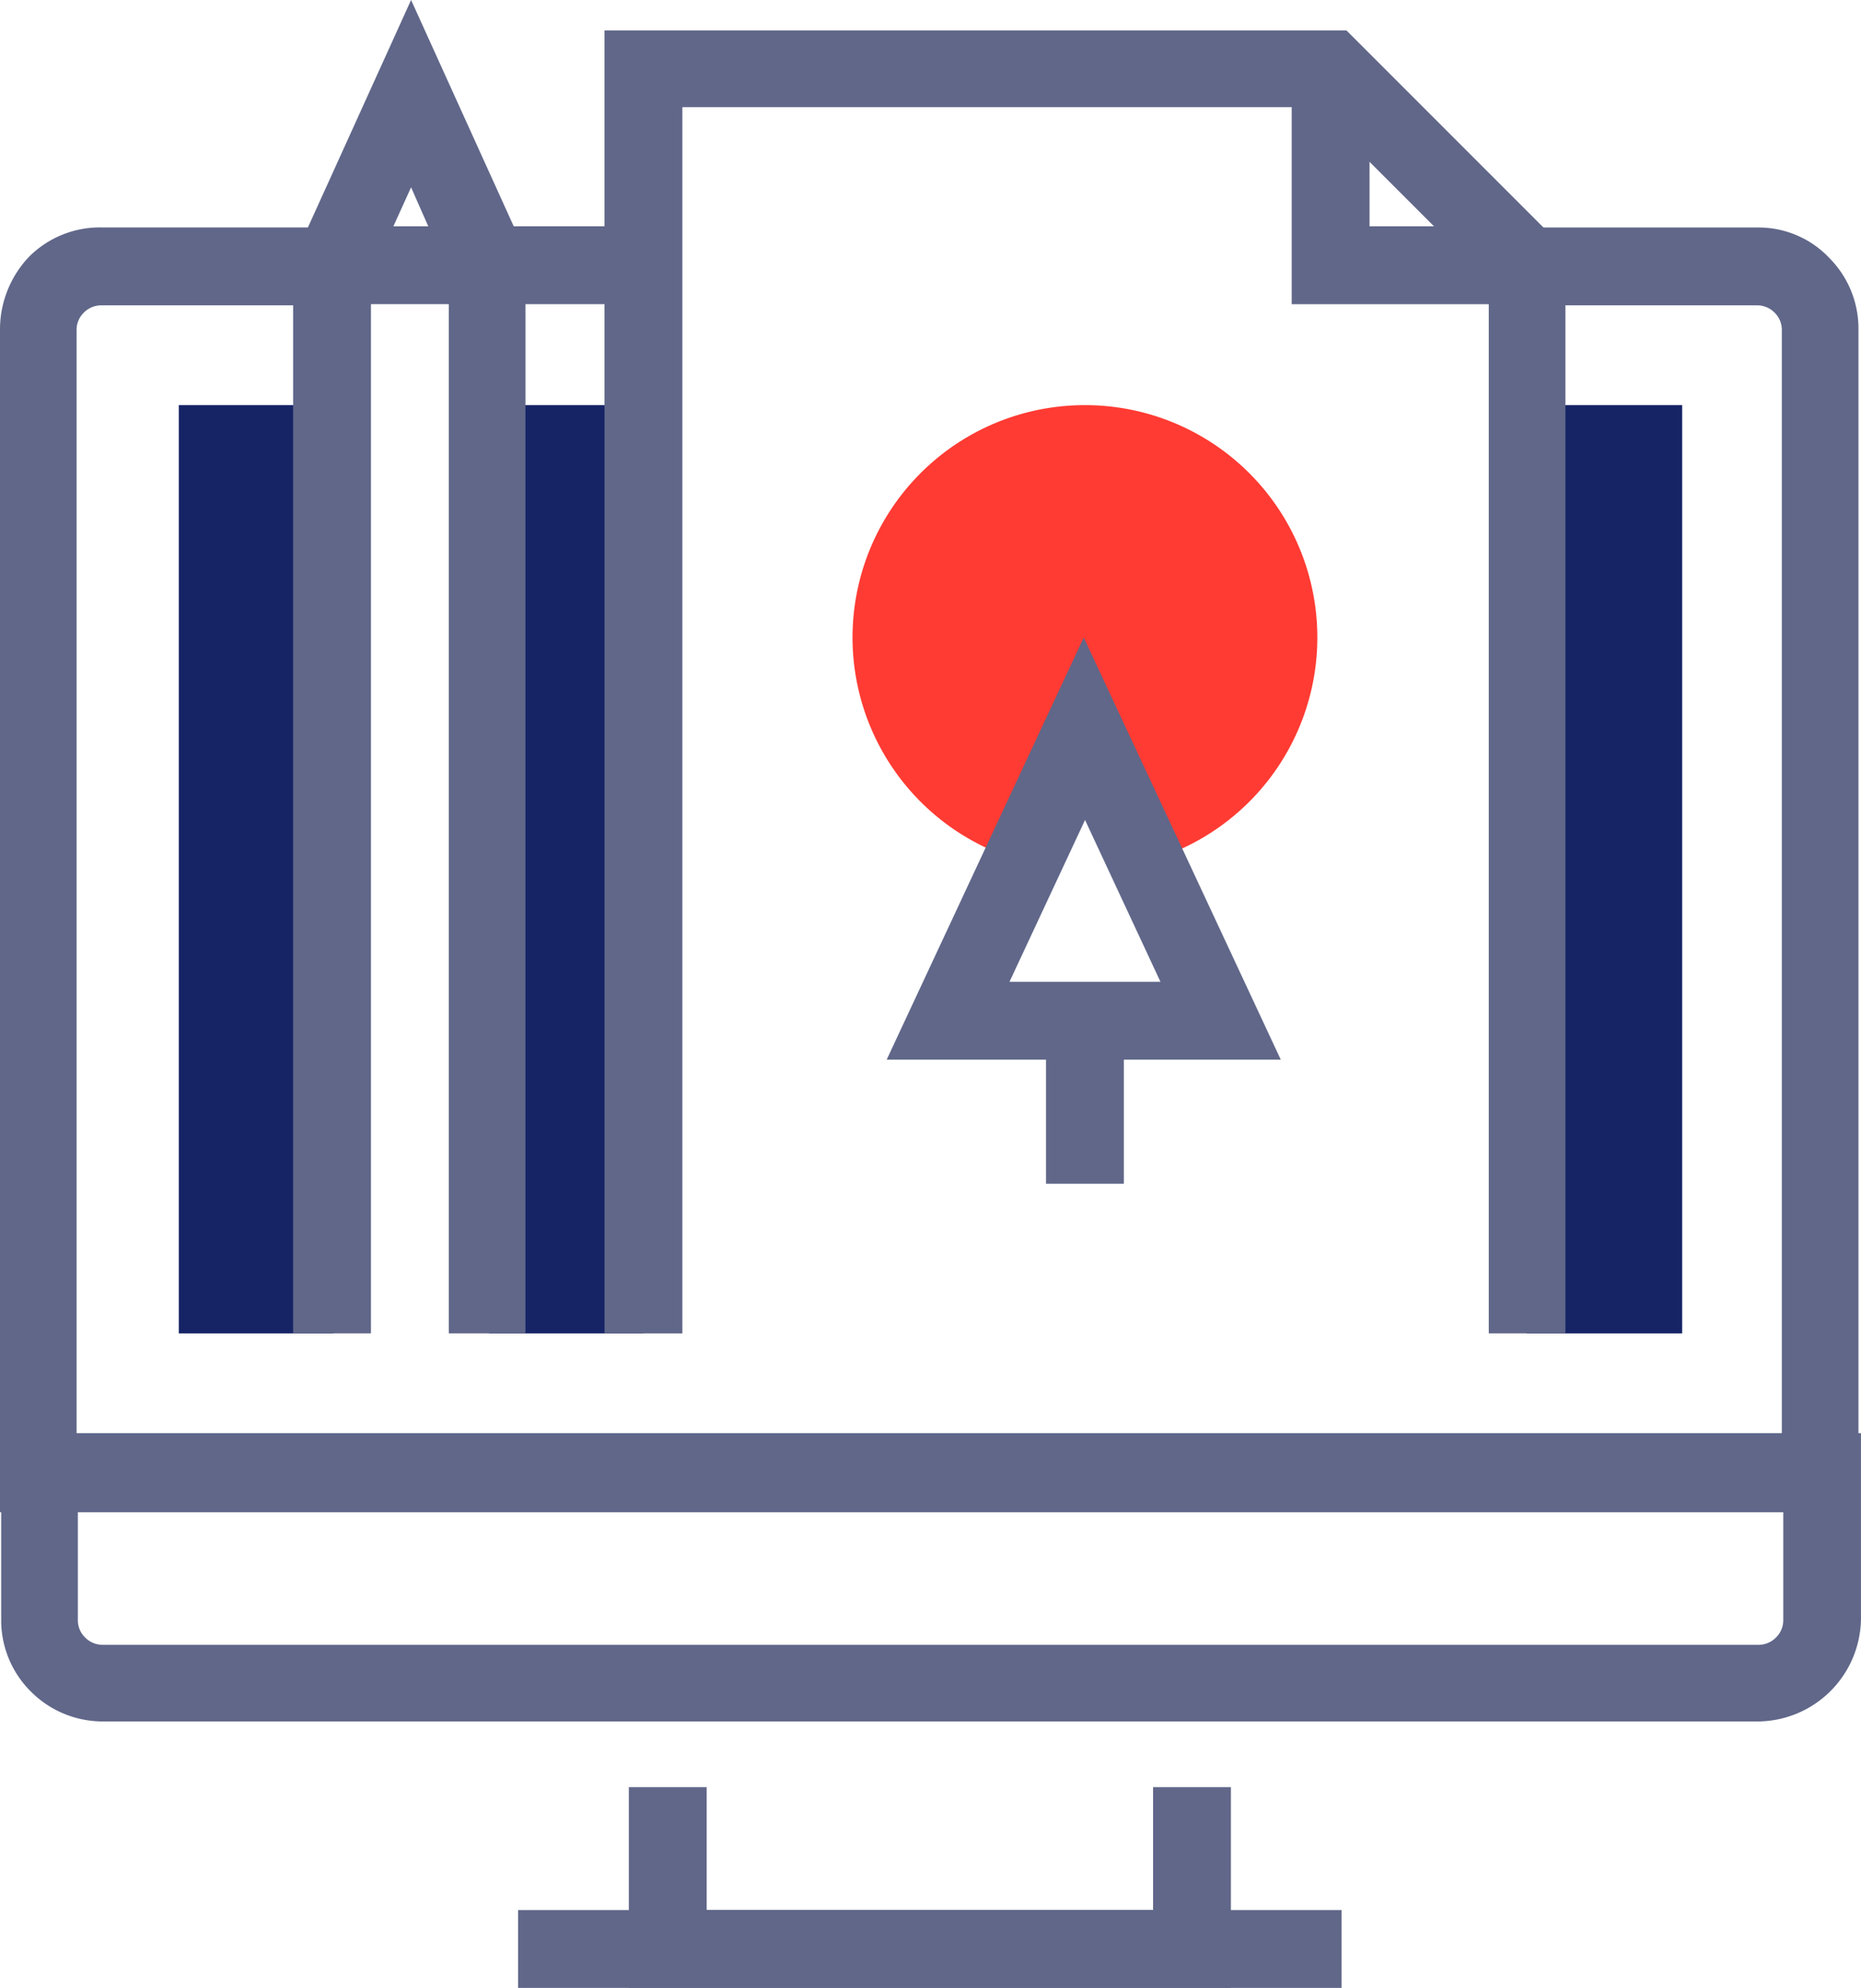 <svg xmlns="http://www.w3.org/2000/svg" width="65.349" height="69.789" viewBox="0 0 65.349 69.789">
  <g id="Groupe_898" data-name="Groupe 898" transform="translate(-1055.211 -579.72)">
    <path id="polygon227" d="M5827.142,4117.047H5806V4110h2.734v4.313h15.675V4110h2.733Z" transform="translate(-4728.708 -3467.538)" fill="#606789"/>
    <path id="polygon229" d="M5715,4213.734h28.916V4211H5715Z" transform="translate(-4641.595 -3564.224)" fill="#606789"/>
    <path id="path231" d="M5354.305,2873.1H5289v-41.558a3.707,3.707,0,0,1,1.025-2.52,3.519,3.519,0,0,1,2.52-1.025h8.115v2.734h-8.115a.87.87,0,0,0-.6.256.843.843,0,0,0-.256.6v38.824h59.88v-38.824a.843.843,0,0,0-.256-.6.87.87,0,0,0-.6-.256H5342.6V2828h8.115a3.419,3.419,0,0,1,2.52,1.068,3.519,3.519,0,0,1,1.025,2.52v41.558Z" transform="translate(-4233.789 -2240.293)" fill="#606789"/>
    <path id="polygon233" d="M5691,2829.734h5.424V2827H5691Z" transform="translate(-4618.62 -2239.336)" fill="#606789"/>
    <path id="polygon235" d="M5436,3006.589h5.424V2974H5436Z" transform="translate(-4374.51 -2380.057)" fill="#162466"/>
    <path id="polygon237" d="M5691,3006.589h5.424V2974H5691Z" transform="translate(-4618.62 -2380.057)" fill="#162466"/>
    <path id="polygon239" d="M6544,3006.589h5.467V2974H6544Z" transform="translate(-5435.187 -2380.057)" fill="#162466"/>
    <path id="path241" d="M5292.691,3821.776v3.8a.843.843,0,0,0,.256.6.869.869,0,0,0,.6.256h58.173a.869.869,0,0,0,.6-.256.843.843,0,0,0,.256-.6v-3.8Zm59.026,7.346h-58.173a3.561,3.561,0,0,1-2.52-1.067,3.518,3.518,0,0,1-1.025-2.52V3819h65.306v6.535a3.648,3.648,0,0,1-3.588,3.587Z" transform="translate(-4234.746 -3188.967)" fill="#606789"/>
    <path id="polygon243" d="M5539.424,2650.866l-1.452-3.289-1.494,3.289-2.478-1.111,3.972-8.756,3.972,8.756Z" transform="translate(-4468.326 -2061.28)" fill="#606789"/>
    <path id="path245" d="M5538.2,2865.867h-2.734v-36.134h-2.733v36.134H5530v-37.5a1.35,1.35,0,0,1,1.367-1.367h5.424a1.35,1.35,0,0,1,1.367,1.367v37.5Z" transform="translate(-4464.496 -2239.336)" fill="#606789"/>
    <path id="polygon247" d="M5819.742,2711.743h-2.691V2674.8l-6.108-6.108h-22.209v43.053H5786V2666h26.054l7.688,7.688Z" transform="translate(-4709.562 -2085.212)" fill="#606789"/>
    <path id="polygon249" d="M6359.243,2705.286H6351V2697h2.733v5.553h5.509Z" transform="translate(-5250.431 -2114.888)" fill="#606789"/>
    <path id="path251" d="M5998.158,2974a8.156,8.156,0,0,0-2.179,16.017l2.179-4.655,2.178,4.655a8.156,8.156,0,0,0-2.178-16.017Z" transform="translate(-4904.849 -2380.057)" fill="#ff3b33"/>
    <path id="polygon253" d="M6151.733,3485.723H6149V3480h2.733Z" transform="translate(-5057.058 -2864.446)" fill="#606789"/>
    <path id="path255" d="M6022.313,3177.087h5.3l-2.648-5.68Zm9.567,2.734H6018l6.919-14.821,6.919,14.821Z" transform="translate(-4931.653 -2562.9)" fill="#606789"/>
  </g>
</svg>
